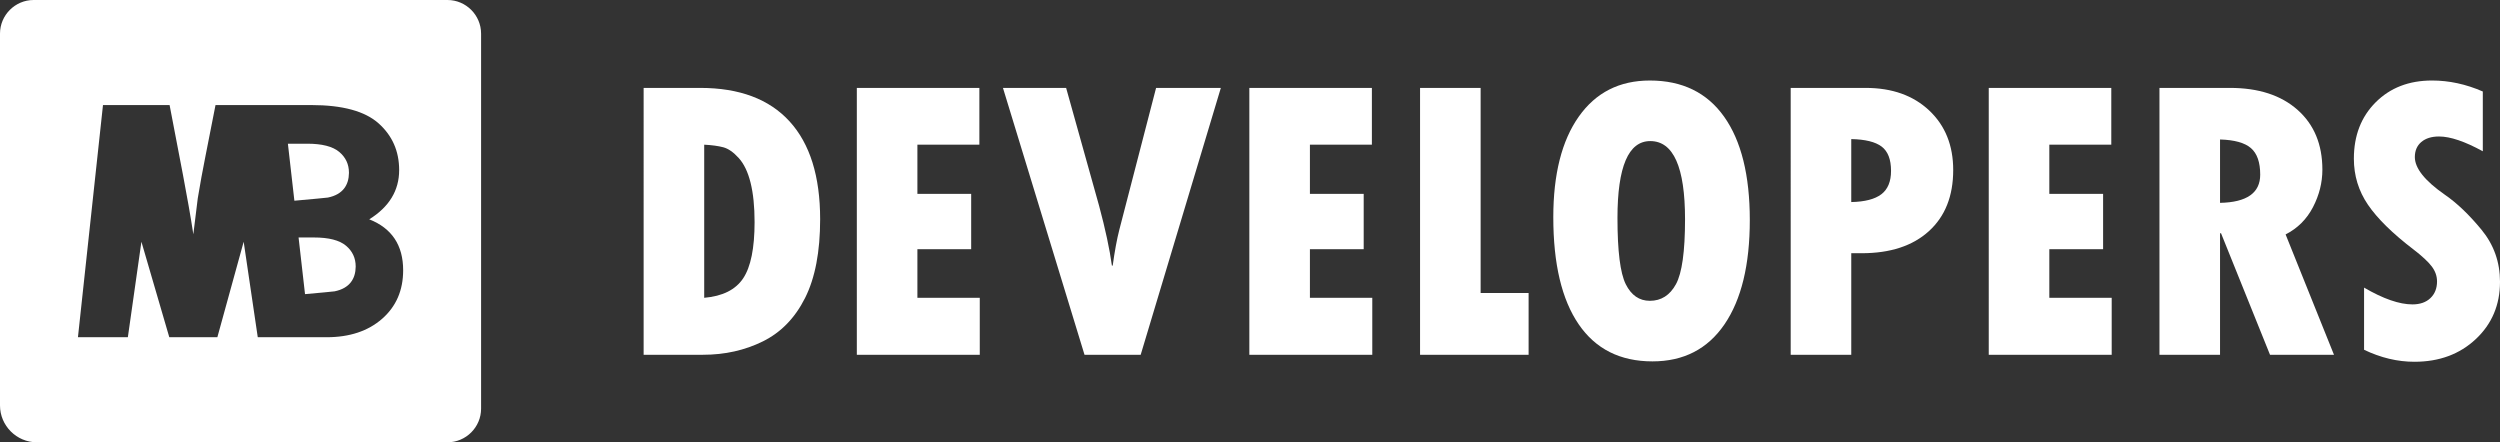 <?xml version="1.0" encoding="UTF-8"?>
<svg id="Layer_1" xmlns="http://www.w3.org/2000/svg" version="1.1" viewBox="0 0 4361.37 771.6">
  <rect x="0" y="0" width="4361.37" height="771.6" fill="#333333" stroke="none"/>
  <!-- Generator: Adobe Illustrator 29.6.1, SVG Export Plug-In . SVG Version: 2.1.1 Build 9)  -->
  <defs>
    <style>
      .st0 {
        fill: #fff;
      }
    </style>
  </defs>
  <g>
    <path class="st0" d="M1122.85,153.36h98.69c68.35,0,120.32,19.47,155.89,58.41,35.57,38.95,53.36,95.85,53.36,170.71,0,56.73-8.78,102.53-26.33,137.4-17.55,34.87-42.08,60.1-73.59,75.68-31.5,15.57-66.32,23.36-104.44,23.36h-103.58V153.36ZM1228.52,252.4v267.14c32.09-2.79,54.76-14.13,68-34.01s19.88-52.6,19.88-98.17c0-26.97-2.33-49.81-6.98-68.53-4.65-18.71-11.56-33.13-20.75-43.24-9.19-10.11-18.14-16.33-26.85-18.65-8.71-2.32-19.83-3.84-33.3-4.53Z"/>
    <path class="st0" d="M1494.78,153.36h213.78v99.04h-108.11v85.79h93.81v96.6h-93.81v84.75h108.8v99.39h-214.47V153.36Z"/>
    <path class="st0" d="M1749.71,153.36h110.2l57.54,205.76c10.93,40.69,18.37,75.45,22.32,104.27h1.4c3.49-25.34,7.33-46.15,11.51-62.42l64.17-247.6h112.98l-139.84,465.57h-97.99l-142.29-465.57Z"/>
    <path class="st0" d="M2179.54,153.36h213.78v99.04h-108.11v85.79h93.81v96.6h-93.81v84.75h108.8v99.39h-214.48V153.36Z"/>
    <path class="st0" d="M2477.36,153.36h105.67v357.8h83.7v107.76h-189.37V153.36Z"/>
    <path class="st0" d="M2882.78,630.44c-56.27,0-99.16-21.56-128.68-64.69-29.52-43.13-44.29-105.37-44.29-186.75,0-75.09,14.82-133.62,44.46-175.59,29.65-41.97,70.97-62.95,123.98-62.95,56.5,0,99.68,21.05,129.56,63.12,29.86,42.08,44.81,102.18,44.81,180.3s-14.71,138.74-44.12,181.87c-29.42,43.13-71.31,64.69-125.72,64.69ZM2878.94,246.13c-38.13,0-57.19,44.76-57.19,134.27,0,57.66,4.82,96.13,14.47,115.43,9.64,19.3,23.66,28.95,42.03,28.95,19.76,0,34.93-9.64,45.51-28.95,10.58-19.3,15.87-57.07,15.87-113.34,0-90.9-20.23-136.36-60.69-136.36Z"/>
    <path class="st0" d="M3123.94,153.36h130.78c46.04,0,83,13.14,110.9,39.4,27.9,26.28,41.84,60.92,41.84,103.93,0,45.33-14.13,80.85-42.37,106.54-28.25,25.69-67.37,38.53-117.35,38.53h-18.13v177.16h-105.67V153.36ZM3229.61,242.64v109.85c23.71-.47,41.2-5,52.48-13.6,11.27-8.6,16.92-22.2,16.92-40.8,0-20-5.47-34.12-16.39-42.37-10.93-8.25-28.6-12.61-53.01-13.08Z"/>
    <path class="st0" d="M3469.47,153.36h213.78v99.04h-108.11v85.79h93.81v96.6h-93.81v84.75h108.8v99.39h-214.48V153.36Z"/>
    <path class="st0" d="M3767.29,153.36h123.1c49.76,0,89.04,12.79,117.88,38.36,28.82,25.58,43.24,60.33,43.24,104.27,0,22.55-5.47,44.35-16.39,65.39-10.93,21.05-26.85,36.91-47.77,47.6l84.39,209.94h-111.6l-85.44-212.03h-1.74v212.03h-105.67V153.36ZM3872.96,243.34v110.55c46.73-.93,70.09-17.32,70.09-49.17,0-21.62-5.41-37.08-16.22-46.38-10.81-9.3-28.77-14.3-53.88-15Z"/>
    <path class="st0" d="M4124.23,610.21v-108.46c33.48,19.53,61.61,29.29,84.4,29.29,13.25,0,23.71-3.66,31.38-10.99,7.67-7.32,11.51-17.02,11.51-29.12,0-9.3-3.08-18.01-9.24-26.16-6.16-8.13-16.8-18.01-31.91-29.64-36.51-27.9-62.95-53.88-79.34-77.94-16.39-24.06-24.59-50.86-24.59-80.38,0-40.22,12.67-73,38.02-98.35,25.34-25.34,58.12-38.01,98.35-38.01,29.76,0,59.28,6.39,88.58,19.18v104.27c-31.39-17.2-56.84-25.8-76.38-25.8-13.02,0-23.31,3.2-30.86,9.59-7.55,6.4-11.34,15.17-11.34,26.33,0,19.53,17.55,41.5,52.67,65.91,20.92,14.41,42.13,34.69,63.64,60.85,21.5,26.16,32.26,56.45,32.26,90.85,0,40.22-14.07,73.53-42.2,99.91-28.13,26.39-63.82,39.58-107.06,39.58-29.52,0-58.82-6.98-87.88-20.93Z"/>
  </g>
  <g>
    <path class="st0" d="M571.97,344.66c26.59-5.36,36.57-22.32,36.79-42.94,0-.16,0-.32,0-.47,0-14.69-5.68-26.78-17.03-36.29-11.35-9.5-29.96-14.26-55.84-14.26h-33.65l11.32,99.46,40.14-3.66c1.16-.11,17.12-1.61,18.26-1.84Z"/>
    <path class="st0" d="M780.63,0H58.65C26.39,0,0,26.39,0,58.65v648.67c0,35.35,28.92,64.28,64.28,64.28h716.35c32.26,0,58.65-26.39,58.65-58.65V58.65c0-32.26-26.39-58.65-58.65-58.65ZM666.6,556.15c-24.48,21.44-56.74,32.16-96.78,32.16h-120.14l-24.58-166.56-45.91,166.56h-83.85l-48.63-166.56-23.67,166.56h-87.07l43.69-405.03h116.2c16.58,87.38,31.9,162.52,41.41,225.42l7.74-62.8c4.04-24.47,8.39-48.34,13.05-71.6l17.9-91.02h167.17c54.41,0,93.55,10.67,117.41,32.01,23.86,21.34,35.8,48.49,35.8,81.46,0,35.6-17.4,64.22-52.18,85.86,39.44,15.57,59.16,45.2,59.16,88.89,0,34.99-12.24,63.21-36.71,84.65Z"/>
    <path class="st0" d="M603.49,428.55c-11.35-9.5-29.96-14.26-55.84-14.26h-26.78l11.25,98.84,33.34-3.04c1.16-.11,17.12-1.61,18.26-1.84,26.59-5.36,36.57-22.32,36.79-42.94,0-.16,0-.32,0-.48,0-14.69-5.68-26.78-17.03-36.29Z"/>
  </g>
</svg>